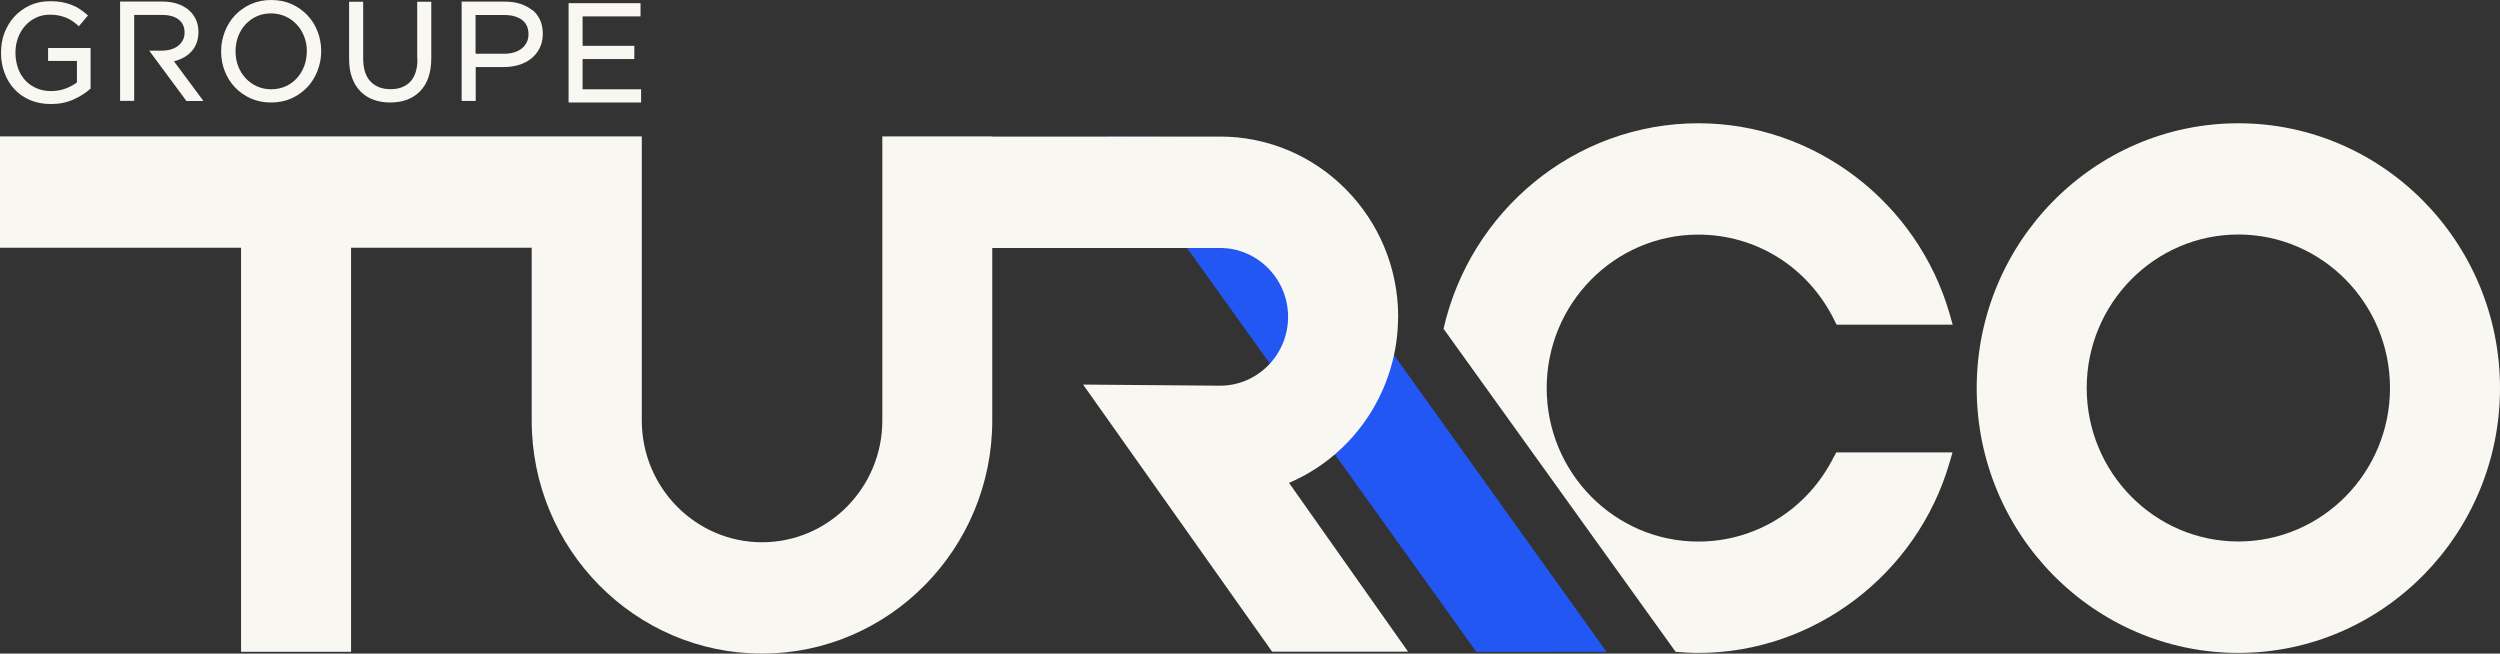 <svg width="153" height="40" viewBox="0 0 153 40" fill="none" xmlns="http://www.w3.org/2000/svg">
<rect x="0" y="0" width="153" height="40" fill="#333333" stroke="none"/>
<g clip-path="url(#clip0_0_3264)">
<path d="M136.987 7.544C128.157 7.544 120.974 14.815 120.974 23.751C120.974 32.687 128.157 39.958 136.987 39.958C145.816 39.958 153 32.687 153 23.751C153 14.815 145.816 7.544 136.987 7.544ZM146.268 23.746C146.268 28.926 142.105 33.139 136.987 33.139C131.869 33.139 127.706 28.926 127.706 23.746C127.706 18.566 131.869 14.352 136.987 14.352C142.105 14.352 146.268 18.566 146.268 23.746Z" fill="#F8F7F2"/>
<path d="M90.354 39.895L67.754 8.348L75.773 8.416L98.322 39.89L90.354 39.895Z" fill="#2257F3"/>
<path d="M112.227 27.964C110.634 31.158 107.457 33.144 103.938 33.144C98.82 33.144 94.657 28.931 94.657 23.751C94.657 18.571 98.82 14.358 103.938 14.358C107.488 14.358 110.67 16.359 112.258 19.59L112.399 19.869H119.505L119.323 19.228C117.345 12.346 111.023 7.544 103.948 7.544C96.354 7.544 89.975 12.929 88.345 20.121L102.547 39.89C103.009 39.932 103.476 39.958 103.948 39.958C110.992 39.958 117.309 35.177 119.307 28.332L119.494 27.686H112.378L112.238 27.959H112.227V27.964Z" fill="#F8F7F2"/>
<path d="M85.568 19.385C85.568 13.302 80.678 8.358 74.673 8.358H60.731V8.348H53.998V25.737C53.998 29.845 50.697 33.186 46.638 33.186C42.579 33.186 39.278 29.845 39.278 25.737V8.348H0V15.162H14.752V39.89H21.484V15.162H32.54V25.737C32.54 33.601 38.862 40 46.633 40C54.403 40 60.726 33.601 60.726 25.737V15.177H74.668C76.962 15.177 78.831 17.069 78.831 19.391C78.831 21.713 76.962 23.604 74.668 23.604L66.285 23.536L77.855 39.884H86.175L78.888 29.551C82.905 27.838 85.563 23.835 85.563 19.385H85.568Z" fill="#F8F7F2"/>
<path d="M2.943 3.73H4.708V5.043C4.526 5.185 4.298 5.311 4.033 5.411C3.753 5.521 3.447 5.574 3.135 5.574C2.798 5.574 2.492 5.516 2.222 5.395C1.952 5.274 1.723 5.112 1.536 4.907C1.35 4.702 1.199 4.45 1.1 4.166C1.002 3.882 0.945 3.562 0.945 3.22C0.945 2.905 0.997 2.6 1.1 2.322C1.204 2.044 1.35 1.791 1.536 1.581C1.718 1.376 1.941 1.208 2.201 1.082C2.455 0.961 2.741 0.898 3.047 0.898C3.244 0.898 3.426 0.914 3.587 0.946C3.748 0.977 3.893 1.024 4.033 1.077C4.168 1.135 4.293 1.198 4.412 1.277C4.531 1.355 4.646 1.439 4.749 1.539L4.827 1.608L5.383 0.946L5.305 0.877C5.16 0.751 5.004 0.636 4.848 0.536C4.692 0.431 4.521 0.347 4.339 0.284C4.163 0.215 3.96 0.163 3.753 0.126C3.545 0.089 3.317 0.074 3.068 0.074C2.616 0.074 2.206 0.158 1.832 0.326C1.464 0.499 1.147 0.73 0.882 1.014C0.618 1.303 0.415 1.644 0.27 2.017C0.125 2.39 0.062 2.821 0.062 3.236C0.062 3.651 0.13 4.077 0.275 4.455C0.415 4.838 0.618 5.175 0.882 5.458C1.147 5.742 1.469 5.968 1.843 6.126C2.216 6.283 2.642 6.367 3.114 6.367C3.618 6.367 4.08 6.278 4.485 6.094C4.884 5.915 5.237 5.695 5.512 5.448L5.544 5.422V2.937H2.943V3.73Z" fill="#F8F7F2"/>
<path d="M18.816 0.935C18.546 0.651 18.224 0.42 17.851 0.252C17.477 0.084 17.056 0 16.6 0C16.143 0 15.723 0.084 15.349 0.252C14.97 0.426 14.648 0.657 14.378 0.94C14.108 1.229 13.901 1.566 13.755 1.944C13.61 2.322 13.532 2.721 13.532 3.142C13.532 3.562 13.605 3.966 13.75 4.339C13.895 4.718 14.103 5.054 14.373 5.338C14.643 5.626 14.965 5.852 15.338 6.02C15.712 6.189 16.133 6.273 16.589 6.273C17.046 6.273 17.467 6.189 17.84 6.02C18.214 5.852 18.541 5.616 18.811 5.332C19.081 5.043 19.288 4.707 19.434 4.329C19.579 3.951 19.657 3.551 19.657 3.131C19.657 2.711 19.584 2.312 19.439 1.933C19.294 1.555 19.086 1.219 18.816 0.935ZM18.775 3.147C18.775 3.467 18.718 3.777 18.614 4.056C18.505 4.334 18.354 4.586 18.162 4.791C17.975 4.996 17.747 5.164 17.477 5.285C16.948 5.521 16.262 5.527 15.728 5.285C15.458 5.164 15.229 4.996 15.032 4.786C14.835 4.576 14.684 4.329 14.575 4.045C14.466 3.761 14.415 3.452 14.415 3.136C14.415 2.821 14.472 2.506 14.575 2.227C14.684 1.949 14.835 1.697 15.027 1.492C15.219 1.287 15.442 1.119 15.712 0.998C15.977 0.877 16.273 0.82 16.589 0.82C16.906 0.82 17.197 0.883 17.467 1.003C17.736 1.124 17.965 1.292 18.162 1.502C18.359 1.713 18.51 1.96 18.619 2.243C18.728 2.527 18.78 2.837 18.78 3.152H18.775V3.147Z" fill="#F8F7F2"/>
<path d="M25.548 3.62C25.548 4.229 25.398 4.697 25.107 5.001C24.817 5.306 24.412 5.458 23.903 5.458C23.394 5.458 22.963 5.301 22.668 4.98C22.372 4.66 22.226 4.192 22.226 3.583V0.105H21.365V3.625C21.365 4.045 21.427 4.429 21.546 4.76C21.666 5.091 21.842 5.374 22.06 5.595C22.284 5.821 22.553 5.994 22.86 6.105C23.166 6.215 23.509 6.273 23.877 6.273C24.246 6.273 24.599 6.215 24.905 6.105C25.211 5.989 25.481 5.816 25.704 5.59C25.927 5.364 26.104 5.075 26.218 4.739C26.332 4.402 26.395 4.014 26.395 3.567V0.105H25.533V3.625H25.548V3.62Z" fill="#F8F7F2"/>
<path d="M32.571 0.625C32.374 0.457 32.13 0.331 31.85 0.236C31.575 0.147 31.263 0.1 30.931 0.1H28.253V6.178H29.114V4.103H30.832C31.154 4.103 31.455 4.061 31.741 3.977C32.026 3.893 32.286 3.761 32.499 3.593C32.717 3.42 32.893 3.21 33.023 2.952C33.153 2.695 33.22 2.401 33.22 2.065C33.22 1.76 33.168 1.481 33.059 1.24C32.95 0.993 32.789 0.783 32.592 0.615H32.582L32.571 0.625ZM32.343 2.096C32.343 2.275 32.312 2.443 32.239 2.585C32.166 2.727 32.073 2.858 31.943 2.958C31.814 3.063 31.658 3.147 31.471 3.205C31.284 3.262 31.076 3.289 30.848 3.289H29.104V0.919H30.879C31.326 0.919 31.684 1.024 31.954 1.224C32.213 1.424 32.343 1.707 32.343 2.101V2.096Z" fill="#F8F7F2"/>
<path d="M35.655 5.464V3.614H38.821V2.805H35.655V1.003H39.2V0.194H34.798V6.273H39.236V5.464H35.655Z" fill="#F8F7F2"/>
<path d="M11.393 6.183H12.452L10.646 3.751C10.822 3.709 10.989 3.646 11.144 3.572C11.347 3.473 11.523 3.346 11.674 3.194C11.824 3.042 11.944 2.863 12.022 2.658C12.099 2.453 12.146 2.217 12.146 1.96C12.146 1.686 12.094 1.424 11.99 1.198C11.887 0.972 11.736 0.772 11.539 0.604C11.347 0.447 11.118 0.315 10.843 0.226C10.579 0.142 10.277 0.095 9.945 0.095H7.35V6.173H8.212V0.925V0.914H9.909C10.355 0.914 10.703 1.009 10.942 1.203C11.175 1.387 11.295 1.644 11.295 1.986C11.295 2.159 11.264 2.317 11.191 2.453C11.118 2.59 11.03 2.706 10.906 2.8C10.786 2.895 10.636 2.973 10.464 3.021C10.288 3.073 10.101 3.1 9.899 3.1H9.13L11.404 6.173H11.393V6.183Z" fill="#F8F7F2"/>
</g>
<defs>
<clipPath id="clip0_0_3264">
<rect width="153" height="40" fill="white"/>
</clipPath>
</defs>
</svg>
